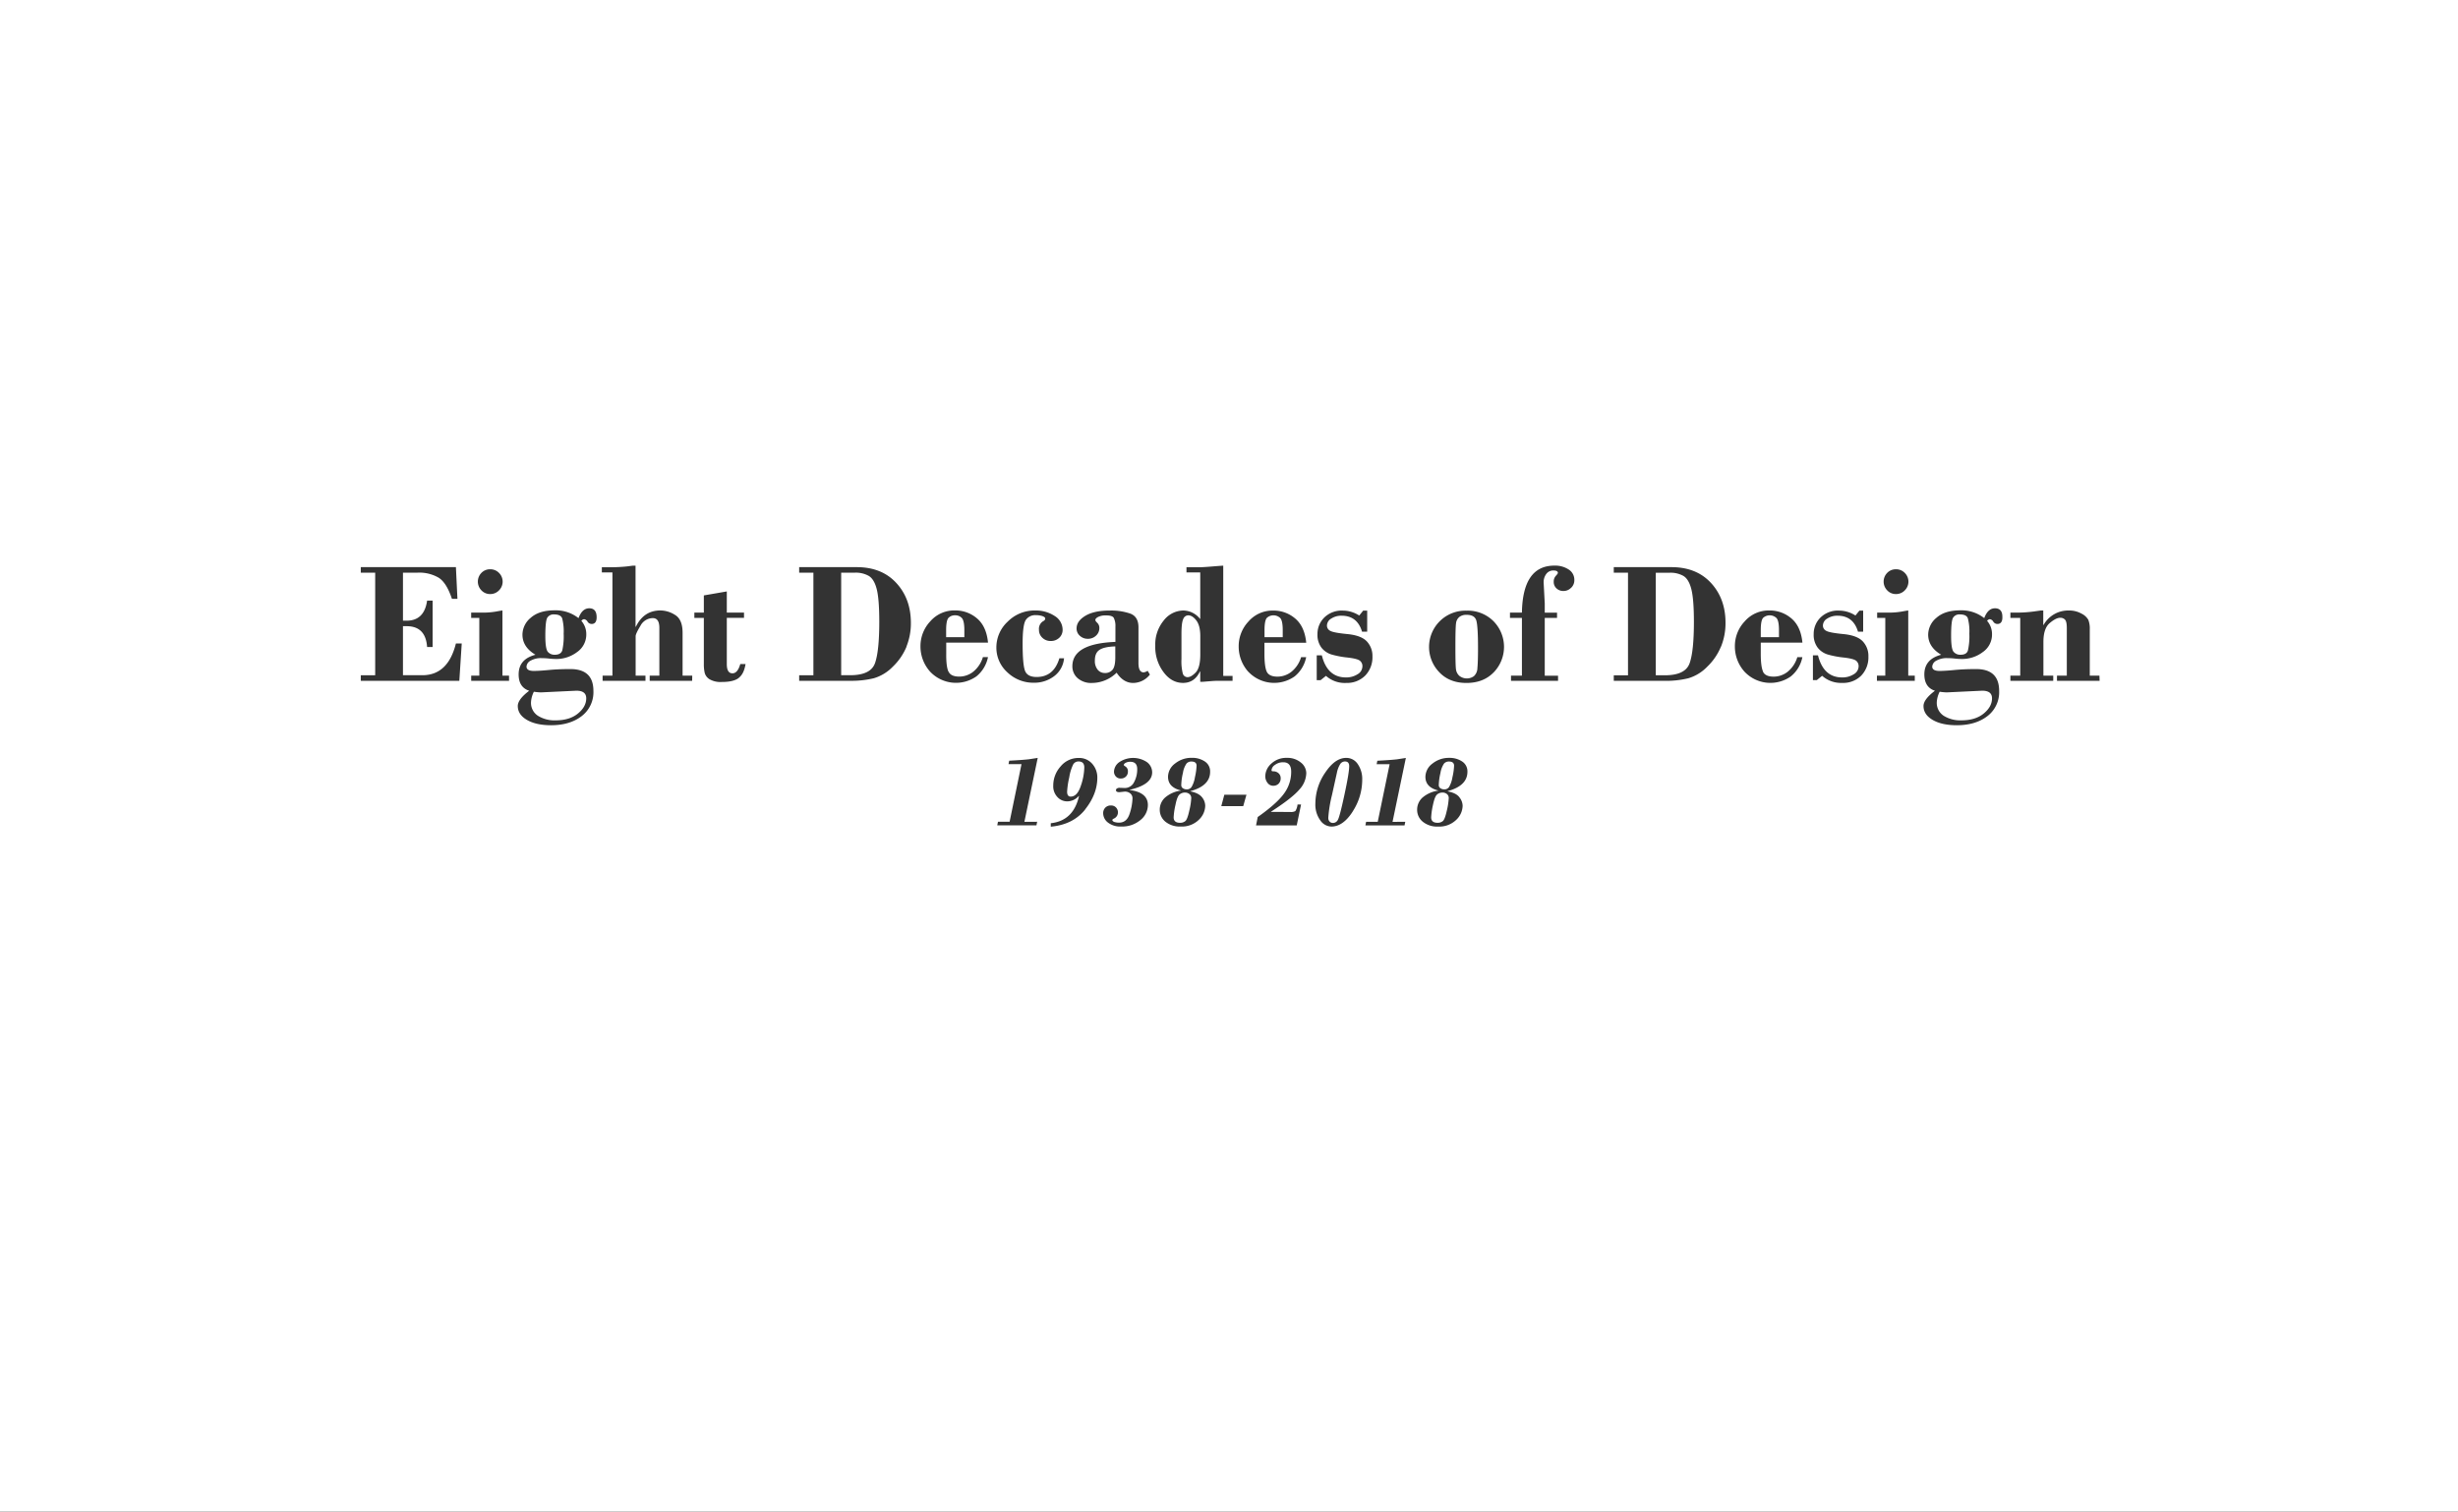 <svg id="Layer_1" data-name="Layer 1" xmlns="http://www.w3.org/2000/svg" viewBox="0 0 1000 615"><rect x="0" y="0" width="1000" height="615" fill="#333333" stroke="none"/><defs><style>.cls-1{fill:#fff;}</style></defs><title>80Anniversay</title><path class="cls-1" d="M483.39,250.36a2.24,2.24,0,0,0-2,1.49c-.48,1-.73,3-.73,6v10.39a20,20,0,0,0,.54,5.79,2,2,0,0,0,1.95,1.49c1,0,2.09-.65,3.32-1.93s1.85-3.73,1.85-7.32v-7.42c0-2.87-.54-5-1.61-6.4S484.52,250.36,483.39,250.36Z" transform="translate(0 0)"/><path class="cls-1" d="M589.52,320.24a11.59,11.59,0,0,0,1.38-4,24.33,24.33,0,0,0,.67-4.67c0-1.15-.69-1.72-2.08-1.72a2.57,2.57,0,0,0-2,.82,9.34,9.34,0,0,0-1.46,3.82,23.6,23.6,0,0,0-.68,4.91,1.5,1.5,0,0,0,.68,1.34,2.87,2.87,0,0,0,1.56.44A2.29,2.29,0,0,0,589.52,320.24Z" transform="translate(0 0)"/><path class="cls-1" d="M521.86,256.36c0-2.51-.34-4.13-1-4.88a4,4,0,0,0-5.41-.12q-1,1-1,5.07v2.82h7.41Z" transform="translate(0 0)"/><path class="cls-1" d="M484.75,320.24a11.34,11.34,0,0,0,1.39-4,25.17,25.17,0,0,0,.67-4.67c0-1.15-.7-1.72-2.09-1.72a2.54,2.54,0,0,0-2,.82,9.05,9.05,0,0,0-1.46,3.82,22.94,22.94,0,0,0-.68,4.91,1.48,1.48,0,0,0,.68,1.34,2.81,2.81,0,0,0,1.55.44A2.29,2.29,0,0,0,484.75,320.24Z" transform="translate(0 0)"/><path class="cls-1" d="M586.82,322.47a3.35,3.35,0,0,0-2.15.78c-.65.52-1.21,1.95-1.7,4.3a29.15,29.15,0,0,0-.72,5q0,2.22,2.58,2.22a3.22,3.22,0,0,0,2.17-.7c.56-.46,1.09-1.87,1.62-4.25a27.37,27.37,0,0,0,.78-5.1,2,2,0,0,0-.74-1.64A2.85,2.85,0,0,0,586.82,322.47Z" transform="translate(0 0)"/><path class="cls-1" d="M547.17,309.82a2.3,2.3,0,0,0-2,1.2,10.59,10.59,0,0,0-1.28,3.43l-2,9.06a53.5,53.5,0,0,0-1.49,9.12v.27a2,2,0,0,0,.53,1.37,1.79,1.79,0,0,0,1.38.57,2.26,2.26,0,0,0,2-1.3q.75-1.31,2.67-10.24t1.92-11.54C548.91,310.47,548.33,309.82,547.17,309.82Z" transform="translate(0 0)"/><path class="cls-1" d="M445.43,268.78a5.55,5.55,0,0,0,1.14,3.7,3.67,3.67,0,0,0,2.93,1.35,3.83,3.83,0,0,0,3.14-1.35q1.1-1.35,1.1-5V263q-4.65.16-6.48,1.46C446,265.31,445.43,266.75,445.43,268.78Z" transform="translate(0 0)"/><path class="cls-1" d="M225.51,250a3,3,0,0,0-2.88,1.38q-.76,1.38-.77,7.32c0,3.52.34,5.69,1,6.49a3.51,3.51,0,0,0,2.85,1.21c1.65,0,2.67-.6,3.05-1.79a26.49,26.49,0,0,0,.56-6.77,21.06,21.06,0,0,0-.6-6.22C228.33,250.56,227.26,250,225.51,250Z" transform="translate(0 0)"/><path class="cls-1" d="M218.84,291.23a12.75,12.75,0,0,0,7.22,1.86q5.69,0,9.06-2.77c2.26-1.85,3.38-3.91,3.38-6.19,0-2.06-1.32-3.1-4-3.1l-14.48.69a26.52,26.52,0,0,1-2.82-.27,10.85,10.85,0,0,0-1.17,4.23A6.24,6.24,0,0,0,218.84,291.23Z" transform="translate(0 0)"/><path class="cls-1" d="M353.42,234.31A10.79,10.79,0,0,0,347.9,233h-5.68v41.73h3.65q8.37,0,10.11-4.91T357.72,253c0-6.2-.35-10.67-1.06-13.38S354.86,235.16,353.42,234.31Z" transform="translate(0 0)"/><path class="cls-1" d="M482.05,322.47a3.37,3.37,0,0,0-2.15.78q-1,.78-1.69,4.3a28.44,28.44,0,0,0-.73,5c0,1.48.86,2.22,2.59,2.22a3.23,3.23,0,0,0,2.17-.7c.55-.46,1.09-1.87,1.61-4.25a26.77,26.77,0,0,0,.79-5.1,2,2,0,0,0-.75-1.64A2.83,2.83,0,0,0,482.05,322.47Z" transform="translate(0 0)"/><path class="cls-1" d="M392.33,256.36c0-2.51-.34-4.13-1-4.88a3.6,3.6,0,0,0-2.78-1.12,3.54,3.54,0,0,0-2.63,1q-1,1-1,5.07v2.82h7.41Z" transform="translate(0 0)"/><path class="cls-1" d="M438.81,309.82a2.46,2.46,0,0,0-2.18,1.18,18.42,18.42,0,0,0-1.63,5.34,33.58,33.58,0,0,0-.86,5.78c0,1.31.48,2,1.45,2q2.66,0,4.1-4.31a24.28,24.28,0,0,0,1.44-7.52C441.13,310.63,440.35,309.82,438.81,309.82Z" transform="translate(0 0)"/><path class="cls-1" d="M723.75,256.36c0-2.51-.34-4.13-1-4.88a4,4,0,0,0-5.41-.12q-1,1-1,5.07v2.82h7.41Z" transform="translate(0 0)"/><path class="cls-1" d="M684.83,234.31a10.72,10.72,0,0,0-5.51-1.28h-5.69v41.73h3.66q8.37,0,10.11-4.91T689.14,253c0-6.2-.36-10.67-1.07-13.38S686.28,235.16,684.83,234.31Z" transform="translate(0 0)"/><path class="cls-1" d="M797.43,250a3,3,0,0,0-2.88,1.38c-.52.92-.77,3.36-.77,7.32,0,3.52.33,5.69,1,6.49a3.51,3.51,0,0,0,2.85,1.21c1.65,0,2.67-.6,3-1.79a26.36,26.36,0,0,0,.57-6.77,21.06,21.06,0,0,0-.6-6.22C800.25,250.56,799.17,250,797.43,250Z" transform="translate(0 0)"/><path class="cls-1" d="M596.64,250.16a4.54,4.54,0,0,0-2.94.88,3.9,3.9,0,0,0-1.35,2.68q-.24,1.82-.24,9.43,0,7.41.22,9.09a4.34,4.34,0,0,0,1.38,2.74,4.92,4.92,0,0,0,5.92.14,4.57,4.57,0,0,0,1.43-3.31c.16-1.59.25-4.3.25-8.11q0-8.92-.7-11.24T596.64,250.16Z" transform="translate(0 0)"/><path class="cls-1" d="M0,0V615H1000V0ZM767.79,233.08a4.85,4.85,0,0,1,3.53-1.46,4.94,4.94,0,0,1,3.61,1.48,5,5,0,0,1,0,7.11,4.92,4.92,0,0,1-3.61,1.5,4.77,4.77,0,0,1-3.53-1.5,5.08,5.08,0,0,1,0-7.13ZM453.12,251.4c-.41-.69-1.47-1-3.17-1a6.74,6.74,0,0,0-3.17.61c-.76.4-1.14.81-1.14,1.22s.27.69.81,1.24a2.84,2.84,0,0,1,.81,2.07,4.15,4.15,0,0,1-1.34,3.08,4.7,4.7,0,0,1-3.38,1.29,4.6,4.6,0,0,1-3.21-1.22,3.89,3.89,0,0,1-1.34-3q0-3,3.6-5.15t10-2.12a23.74,23.74,0,0,1,8.25,1.24q3.33,1.25,3.33,5.59v14.56c0,2.51.7,3.76,2.1,3.76a3.36,3.36,0,0,0,1.62-.65l.93,1.55a8.76,8.76,0,0,1-6.79,3.41q-4,0-6.75-4.17a14.46,14.46,0,0,1-10,4.17,8.36,8.36,0,0,1-5.86-1.95,6.32,6.32,0,0,1-2.14-4.85q0-9.22,17.51-9.91V255A7.39,7.39,0,0,0,453.12,251.4ZM195.87,233.08a4.86,4.86,0,0,1,3.54-1.46,4.93,4.93,0,0,1,3.6,1.48,5,5,0,0,1,0,7.11,4.91,4.91,0,0,1-3.6,1.5,4.78,4.78,0,0,1-3.54-1.5,5.08,5.08,0,0,1,0-7.13Zm-9,43.92H146.78v-2.24h5.86V233h-5.86v-2.24h38.7l.62,12.89h-2.24q-2.18-6.56-5.41-8.6a15.63,15.63,0,0,0-8.51-2.05h-6v19.54h1.48q7.2,0,8.34-8.17H176v18.89h-2.24q-.58-8.49-8.34-8.48h-1.48v19.95h7.89q10.44,0,13.65-12.92h2.37Zm20.23,0h-15.4v-2.1H195V251.4h-3.31v-2.14h4.38a31.69,31.69,0,0,0,5.72-.43c1.54-.29,2.41-.43,2.62-.43v26.5h2.68Zm33.55-23.12a2,2,0,0,1-1.62-.95,1.94,1.94,0,0,0-1.41-1,1.56,1.56,0,0,0-1.1.69,8.13,8.13,0,0,1,2,5.46,8.64,8.64,0,0,1-3.77,7.25,13.9,13.9,0,0,1-8.5,2.8,26.83,26.83,0,0,1-2.82-.17,26,26,0,0,0-3-.18,8.51,8.51,0,0,0-4.6,1.05,2.94,2.94,0,0,0-1.63,2.4c0,1.17,1,1.76,3,1.76q2.13,0,6.06-.38t8.79-.38q9.38,0,9.37,8.89a12.22,12.22,0,0,1-4.8,10.27q-4.81,3.69-12.43,3.69-6.13,0-9.83-2.18c-2.47-1.44-3.71-3.33-3.71-5.65q0-2.69,4.65-6.2-4.31-1.41-4.3-6.65,0-6.21,6.85-8-5.31-3.14-5.3-8.22a9,9,0,0,1,3.41-6.85q3.41-3,9.65-3a15,15,0,0,1,9.75,3.17q1.49-4,4.37-4t3,3.37C242.81,252.89,242.1,253.88,240.67,253.88ZM281.59,277H264.32v-2.1h3.93V255.5q0-4-2.65-4a5.73,5.73,0,0,0-5.08,3.19c-1.28,2.12-1.92,3.51-1.92,4.15V274.9h4V277H245.16v-2.1h4v-42h-4.31v-2.1h3.8c2,0,4.16-.11,6.46-.34l2.38-.31h1.07V255h.14q3.21-6.63,10-6.62a11.23,11.23,0,0,1,6,1.86q3,1.86,3,7.25V274.9h3.93Zm19-1.19c-1.42,1.12-3.71,1.67-6.86,1.67a9,9,0,0,1-5-1.07,4.46,4.46,0,0,1-2-2.51,15,15,0,0,1-.38-3.69V251.4h-3.86v-2.14h3.86v-7l9.34-1.62v8.61h7v2.14h-7v18.81q0,3.77,2.31,3.76,2.1,0,3.17-3.76h2.14C302.88,272.83,302,274.7,300.54,275.81Zm68.23-12.73a23.92,23.92,0,0,1-5.57,8.15,17.74,17.74,0,0,1-7.7,4.72,38.28,38.28,0,0,1-9.7,1.05H325.13v-2.24h5.79V233h-5.79v-2.24h23.43q10.15,0,16.09,6.44t5.93,16.27A25.28,25.28,0,0,1,368.77,263.08Zm17.1,10.21c.63,1.35,2.09,2,4.36,2a9.19,9.19,0,0,0,5.6-1.93,12,12,0,0,0,4-6h2.07a13.45,13.45,0,0,1-4.72,7.85,14.46,14.46,0,0,1-18.8-1.9,15.36,15.36,0,0,1-3.95-10.42,14.69,14.69,0,0,1,4-10.09,12.92,12.92,0,0,1,10-4.43,13.49,13.49,0,0,1,9,3.24q3.83,3.24,4.48,9.85h-17V266C384.92,269.51,385.24,271.94,385.87,273.29ZM410,252.9a15.33,15.33,0,0,1,11.14-4.5,13.91,13.91,0,0,1,7.88,2.19,6.61,6.61,0,0,1,3.29,5.7,4.32,4.32,0,0,1-1.35,3.19,4.84,4.84,0,0,1-3.55,1.32,4.66,4.66,0,0,1-3.34-1.31,4.31,4.31,0,0,1-1.38-3.27,3.65,3.65,0,0,1,1.83-3.55,1.16,1.16,0,0,0,.72-1c0-.39-.39-.71-1.17-1a8.65,8.65,0,0,0-2.65-.38,4.65,4.65,0,0,0-4,1.83q-1.38,1.83-1.38,9.77,0,8.28.93,10.92t4.75,2.64q7,0,9.27-7.62h1.9a10.16,10.16,0,0,1-4.09,7.34,13.33,13.33,0,0,1-8.18,2.62,15.21,15.21,0,0,1-10.77-4.22,13.49,13.49,0,0,1-4.49-10.2A14.28,14.28,0,0,1,410,252.9Zm11.95,81.46-.29,1.45H405.72l.29-1.45h4.73l4.84-23.44h-5.29l.29-1.41q5.26-.27,8-.58l3.6-.56-5.42,26Zm19.54-5q-4.92,6.17-14,7v-1.41q9.19-1,11.48-11l-.09-.1a6.18,6.18,0,0,1-4.71,2.21,5.38,5.38,0,0,1-3.95-1.73,6.34,6.34,0,0,1-1.72-4.7,11.57,11.57,0,0,1,3-7.8,9.33,9.33,0,0,1,7.32-3.43,7,7,0,0,1,5.53,2.36,8.38,8.38,0,0,1,2.08,5.77Q446.38,323.16,441.47,329.33ZM467,327.56a7.84,7.84,0,0,1-3.06,6.12,11.5,11.5,0,0,1-7.73,2.61,8.22,8.22,0,0,1-5.48-1.63,4.83,4.83,0,0,1-1.92-3.77,3.14,3.14,0,0,1,.86-2.27,3.05,3.05,0,0,1,2.3-.89,2.73,2.73,0,0,1,2.08.83,2.88,2.88,0,0,1,.77,2,2.71,2.71,0,0,1-1.57,2.46c-.48.22-.72.43-.72.64s.28.61.86.79a6.26,6.26,0,0,0,1.89.26q3.18,0,4.32-3.7a21.71,21.71,0,0,0,1.14-6.16,2.53,2.53,0,0,0-.88-2,3.37,3.37,0,0,0-2.29-.76l-2.17.23q-1.38,0-1.38-.81a.78.78,0,0,1,.47-.74,1.87,1.87,0,0,1,.95-.23l2.09.08a4.16,4.16,0,0,0,3.83-2.34,10.9,10.9,0,0,0,1.3-5.33c0-2-.94-3-2.81-3a3.78,3.78,0,0,0-1.87.41c-.51.27-.76.56-.76.85s.19.35.56.6a2.26,2.26,0,0,1,1.09,2.15,2.67,2.67,0,0,1-.81,2,2.84,2.84,0,0,1-2.06.8,2.58,2.58,0,0,1-2.06-.86,2.89,2.89,0,0,1-.73-1.93,4.93,4.93,0,0,1,2.14-3.86,10.1,10.1,0,0,1,11.29,0,5.17,5.17,0,0,1,2.1,4.13q0,5-9.14,7.12v.08Q467,322.41,467,327.56Zm22-3.2a5.64,5.64,0,0,1,1.33,3.49,8.1,8.1,0,0,1-2.65,5.75,9.85,9.85,0,0,1-7.36,2.69,9.17,9.17,0,0,1-6.24-2,6.2,6.2,0,0,1-2.25-4.86,6.59,6.59,0,0,1,2.11-4.87,12.31,12.31,0,0,1,6.43-2.88v-.08q-5.18-1.31-5.17-5.54a6.79,6.79,0,0,1,2.86-5.4,10.56,10.56,0,0,1,6.83-2.32,9.16,9.16,0,0,1,5.27,1.48,4.78,4.78,0,0,1,2.16,4.19q0,5.7-8,7.88V322C486.5,322.43,488.06,323.21,489,324.36Zm.3-46.95h-1v-4.17h-.14q-2.2,4.62-6.86,4.62t-7.91-4.36A17.06,17.06,0,0,1,470,262.72a15.34,15.34,0,0,1,3.44-10.25,10.26,10.26,0,0,1,8-4.07,8.87,8.87,0,0,1,6.86,3.51v-19H482.7v-2.1h4.93c1.13,0,3-.11,5.65-.33s4.1-.32,4.38-.32V275h3.79v2h-4.32c-1.41,0-2.72,0-3.94.1ZM505.79,328h-8.93l1.24-4.65h9Zm2.1-54.63a15.36,15.36,0,0,1-3.95-10.42,14.64,14.64,0,0,1,4-10.09,12.91,12.91,0,0,1,10-4.43,13.49,13.49,0,0,1,9,3.24q3.83,3.24,4.48,9.85h-17V266c0,3.53.32,6,.95,7.31s2.08,2,4.36,2a9.21,9.21,0,0,0,5.6-1.93,12,12,0,0,0,4-6h2.07a13.45,13.45,0,0,1-4.72,7.85,14.46,14.46,0,0,1-18.8-1.9Zm17,57A3.77,3.77,0,0,0,527,330a6.09,6.09,0,0,0,.88-2.67h1.44l-1.77,8.52H511l.69-3.43q7.65-5.38,10.61-9.42a14.77,14.77,0,0,0,3-9q0-3.86-3.22-3.85a5.4,5.4,0,0,0-3.38,1.07,2.87,2.87,0,0,0-1.4,2.2c0,.28.23.41.68.41a3.12,3.12,0,0,1,2.17.78,2.58,2.58,0,0,1,.87,2,3,3,0,0,1-.86,2.28,3,3,0,0,1-2.14.82,2.81,2.81,0,0,1-2.36-1.2,4.38,4.38,0,0,1-.9-2.66,7,7,0,0,1,2.46-5.16,8.81,8.81,0,0,1,6.3-2.33,8.5,8.5,0,0,1,5.71,1.89,5.58,5.58,0,0,1,2.21,4.34,10.19,10.19,0,0,1-2.79,6.63q-2.79,3.27-10.21,8.15l-1.35.89v.08Zm25.42-.15q-3.91,6.09-8.67,6.09a5.63,5.63,0,0,1-4.5-2.53,10.91,10.91,0,0,1-2-6.88,22.28,22.28,0,0,1,4-12.53q4-6,8.51-6a5.55,5.55,0,0,1,4.76,2.56,10.62,10.62,0,0,1,1.79,6.25A23.72,23.72,0,0,1,550.3,330.2Zm-2.8-52.34a11.48,11.48,0,0,1-8.06-2.89l-2.18,1.75h-1.58V266.63h2.07q2.24,9,9.82,9a8.5,8.5,0,0,0,4.7-1.28,3.78,3.78,0,0,0,2-3.25,2.79,2.79,0,0,0-1-2.25q-1.05-.85-5-1.31a37.3,37.3,0,0,1-6.5-1.22,8.17,8.17,0,0,1-4.17-2.82,8.58,8.58,0,0,1-1.62-5.47,9.33,9.33,0,0,1,2.76-6.76,10.12,10.12,0,0,1,7.61-2.83,12.37,12.37,0,0,1,6.62,2l1.62-2h1.62V257h-2.1q-1.93-6.48-8.34-6.48a7.41,7.41,0,0,0-4.17,1.16,3.36,3.36,0,0,0-1.76,2.82,2.37,2.37,0,0,0,1.36,2.18c.9.51,3.22.95,6.94,1.31s6.36,1.34,7.9,2.95a8.62,8.62,0,0,1,2.31,6.18,10.69,10.69,0,0,1-2.92,7.74A10.43,10.43,0,0,1,547.5,277.86Zm24.2,56.5-.29,1.45H555.49l.29-1.45h4.73l4.84-23.44h-5.29l.29-1.41q5.26-.27,8-.58l3.6-.56-5.42,26Zm22-10a5.65,5.65,0,0,1,1.34,3.49,8.1,8.1,0,0,1-2.65,5.75,9.87,9.87,0,0,1-7.36,2.69,9.17,9.17,0,0,1-6.24-2,6.18,6.18,0,0,1-2.26-4.86,6.62,6.62,0,0,1,2.11-4.87,12.38,12.38,0,0,1,6.43-2.88v-.08c-3.44-.87-5.17-2.72-5.17-5.54a6.8,6.8,0,0,1,2.87-5.4,10.54,10.54,0,0,1,6.83-2.32,9.12,9.12,0,0,1,5.26,1.48A4.78,4.78,0,0,1,597,314q0,5.7-8,7.88V322C591.26,322.43,592.83,323.21,593.71,324.36Zm14-50.85q-4.18,4.35-11.12,4.35t-11.08-4.41a14.77,14.77,0,0,1,11.08-25,14.75,14.75,0,0,1,11.09,4.36,14.9,14.9,0,0,1,0,20.75Zm31.43-34.35a4.24,4.24,0,0,1-3.06,1.28,4,4,0,0,1-2.83-1.05,3.47,3.47,0,0,1-1.14-2.67,3.41,3.41,0,0,1,.85-2.43c.56-.61.84-1,.84-1.19,0-.67-.61-1-1.82-1a3.47,3.47,0,0,0-2.88,1.38,5.58,5.58,0,0,0-1.09,3.58l.45,8.48v3.72h5v2.14h-5v23.5h5.41V277H614.73v-2.1h4.44V251.4h-4.86v-2.14h4.86q.32-19.12,13.2-19.12a10,10,0,0,1,5.82,1.58A4.93,4.93,0,0,1,640.5,236,4.21,4.21,0,0,1,639.19,239.16Zm61,23.92a23.88,23.88,0,0,1-5.56,8.15,17.74,17.74,0,0,1-7.7,4.72,38.33,38.33,0,0,1-9.7,1.05H656.54v-2.24h5.79V233h-5.79v-2.24H680q10.17,0,16.1,6.44T702,253.5A25.28,25.28,0,0,1,700.18,263.08Zm17.11,10.21q.94,2,4.36,2a9.21,9.21,0,0,0,5.6-1.93,12,12,0,0,0,4-6h2.06a13.4,13.4,0,0,1-4.72,7.85,14.44,14.44,0,0,1-18.79-1.9,15.32,15.32,0,0,1-3.95-10.42,14.64,14.64,0,0,1,4-10.09,12.89,12.89,0,0,1,10-4.43,13.46,13.46,0,0,1,9,3.24q3.83,3.24,4.48,9.85H716.34V266C716.34,269.51,716.66,271.94,717.29,273.29Zm40,1.55a10.43,10.43,0,0,1-7.87,3,11.52,11.52,0,0,1-8.07-2.89l-2.17,1.75h-1.58V266.63h2.06q2.25,9,9.83,9a8.5,8.5,0,0,0,4.7-1.28,3.78,3.78,0,0,0,2-3.25,2.79,2.79,0,0,0-1-2.25q-1.05-.85-5-1.31a37.17,37.17,0,0,1-6.49-1.22,8.17,8.17,0,0,1-4.17-2.82,8.58,8.58,0,0,1-1.62-5.47,9.33,9.33,0,0,1,2.76-6.76,10.1,10.1,0,0,1,7.61-2.83,12.39,12.39,0,0,1,6.62,2l1.62-2H758V257h-2.11q-1.92-6.48-8.34-6.48a7.4,7.4,0,0,0-4.16,1.16,3.34,3.34,0,0,0-1.76,2.82,2.37,2.37,0,0,0,1.36,2.18c.9.51,3.22.95,6.94,1.31s6.35,1.34,7.89,2.95a8.58,8.58,0,0,1,2.31,6.18A10.68,10.68,0,0,1,757.26,274.84ZM779,277h-15.4v-2.1H767V251.4h-3.31v-2.14H768a31.69,31.69,0,0,0,5.72-.43c1.54-.29,2.41-.43,2.62-.43v26.5H779Zm33.55-23.12a2,2,0,0,1-1.62-.95,1.94,1.94,0,0,0-1.41-1,1.56,1.56,0,0,0-1.1.69,8.13,8.13,0,0,1,2,5.46,8.64,8.64,0,0,1-3.77,7.25,13.9,13.9,0,0,1-8.5,2.8,26.83,26.83,0,0,1-2.82-.17,26,26,0,0,0-3-.18,8.51,8.51,0,0,0-4.6,1.05,2.94,2.94,0,0,0-1.63,2.4c0,1.17,1,1.76,3,1.76q2.13,0,6.06-.38t8.79-.38q9.38,0,9.37,8.89a12.22,12.22,0,0,1-4.8,10.27q-4.81,3.69-12.43,3.69-6.13,0-9.84-2.18c-2.46-1.44-3.7-3.33-3.7-5.65q0-2.69,4.65-6.2-4.3-1.41-4.31-6.65,0-6.21,6.86-8-5.31-3.14-5.3-8.22a9,9,0,0,1,3.41-6.85q3.4-3,9.65-3a15,15,0,0,1,9.75,3.17c1-2.69,2.44-4,4.37-4s3,1.12,3,3.37C814.73,252.89,814,253.88,812.59,253.88ZM854.19,277H836.85v-2.1h4V255.57c0-1.75-.23-2.88-.7-3.41a2.55,2.55,0,0,0-2-.8c-1.15,0-2.57.73-4.27,2.17s-2.55,4-2.55,7.63V274.9h4V277H817.9v-2.1h4V251.4h-4v-2.14h2.52a52.48,52.48,0,0,0,6.77-.43l3.08-.43h1v5.86h.14a11.44,11.44,0,0,1,10.23-5.86,10.27,10.27,0,0,1,5.14,1.24,6.46,6.46,0,0,1,2.81,2.54,9.73,9.73,0,0,1,.6,3.91V274.9h3.93Z" transform="translate(0 0)"/><path class="cls-1" d="M790.76,291.23a12.75,12.75,0,0,0,7.22,1.86q5.68,0,9.06-2.77t3.38-6.19c0-2.06-1.32-3.1-4-3.1l-14.48.69a26.52,26.52,0,0,1-2.82-.27,10.85,10.85,0,0,0-1.17,4.23A6.24,6.24,0,0,0,790.76,291.23Z" transform="translate(0 0)"/></svg>